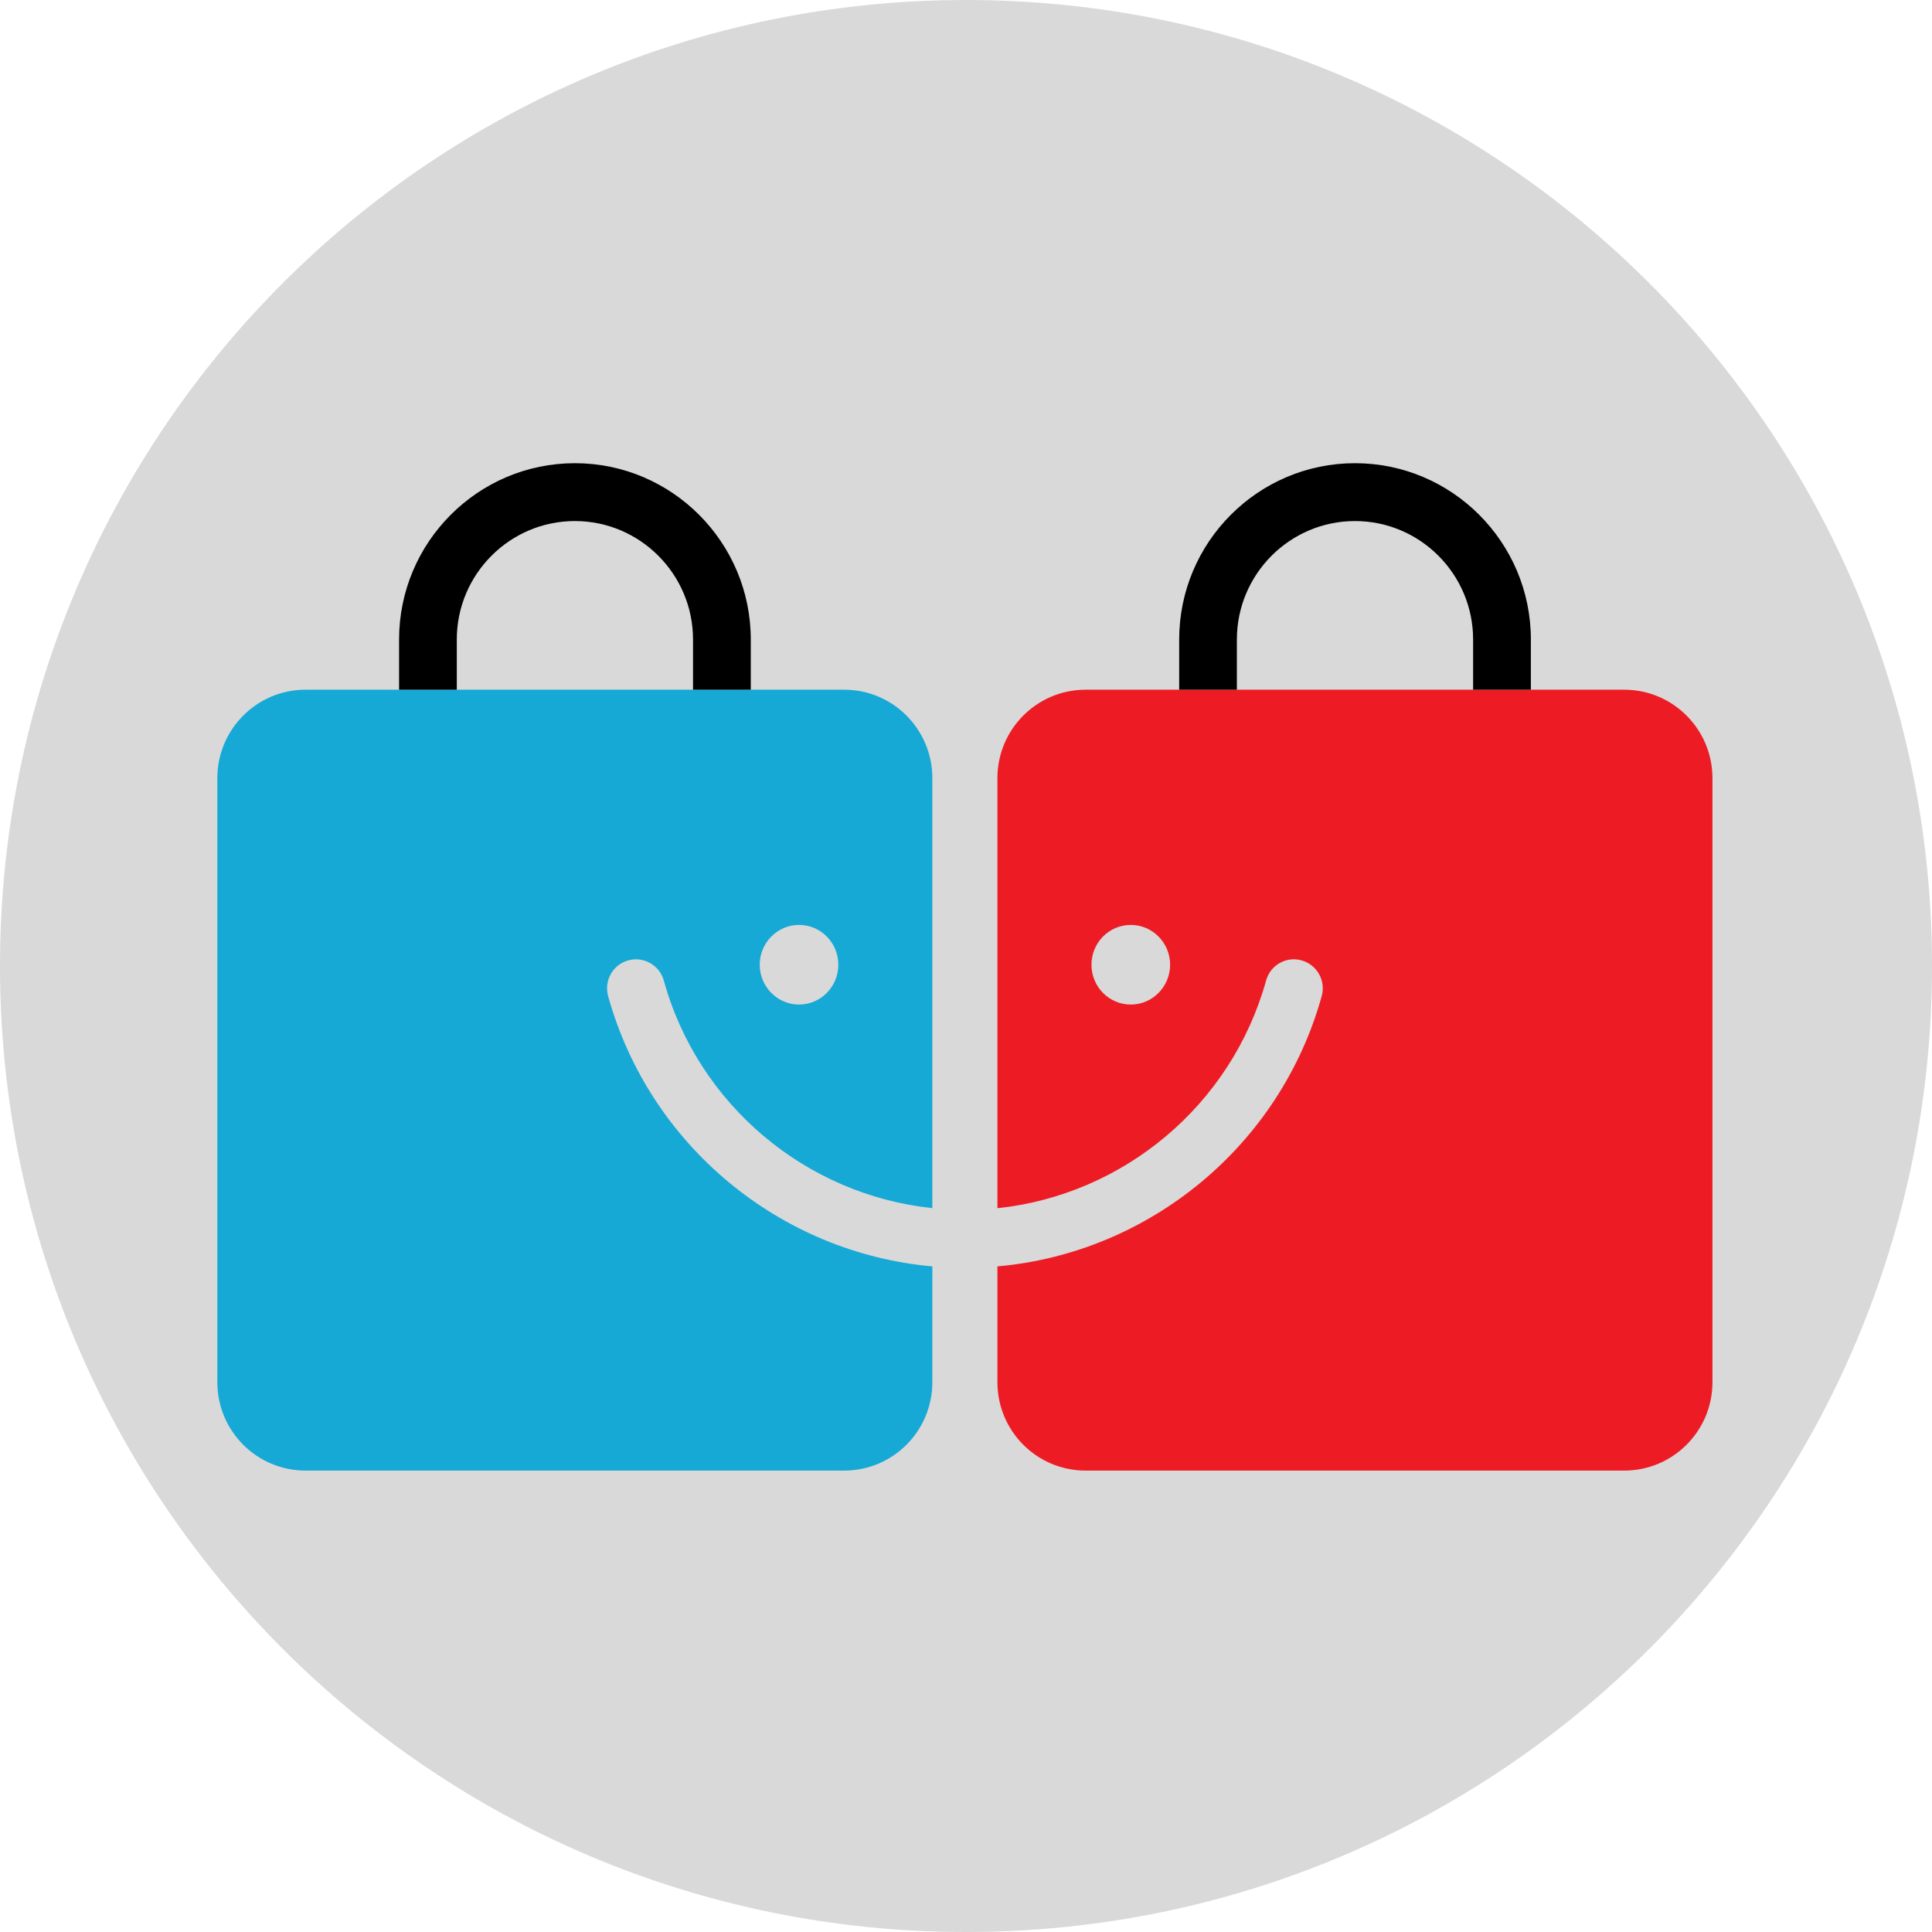 <svg xmlns="http://www.w3.org/2000/svg" xmlns:xlink="http://www.w3.org/1999/xlink" width="500" zoomAndPan="magnify" viewBox="0 0 375 375" height="500" preserveAspectRatio="xMidYMid meet" version="1.0"><defs><clipPath id="1baaa2d44c"><path d="M 187.5 0 C 83.945 0 0 83.945 0 187.5 C 0 291.055 83.945 375 187.5 375 C 291.055 375 375 291.055 375 187.5 C 375 83.945 291.055 0 187.5 0 Z M 187.5 0 " clip-rule="nonzero"/></clipPath><clipPath id="b8713fa0e8"><path d="M 42.219 133 L 181 133 L 181 285.547 L 42.219 285.547 Z M 42.219 133 " clip-rule="nonzero"/></clipPath><clipPath id="57baa4eb3e"><path d="M 77 89.797 L 146 89.797 L 146 134 L 77 134 Z M 77 89.797 " clip-rule="nonzero"/></clipPath><clipPath id="162478d306"><path d="M 193 133 L 332.469 133 L 332.469 285.547 L 193 285.547 Z M 193 133 " clip-rule="nonzero"/></clipPath><clipPath id="296b11e980"><path d="M 228 89.797 L 298 89.797 L 298 134 L 228 134 Z M 228 89.797 " clip-rule="nonzero"/></clipPath></defs><g clip-path="url(#1baaa2d44c)"><rect x="-37.5" width="450" fill="#d9d9d9" y="-37.5" height="450" fill-opacity="1"/></g><g clip-path="url(#b8713fa0e8)"><path fill="#16a9d6" d="M 121.934 186.41 C 124.918 185.586 128.008 187.328 128.844 190.32 C 135.523 214.48 156.465 231.926 180.969 234.5 L 180.969 151.043 C 180.969 141.562 173.312 133.871 163.859 133.871 L 59.305 133.871 C 49.852 133.871 42.184 141.562 42.184 151.043 L 42.184 268.281 C 42.184 277.762 49.852 285.441 59.305 285.441 L 163.859 285.441 C 173.312 285.441 180.969 277.762 180.969 268.281 L 180.969 245.805 C 151.434 243.184 126.059 222.324 118.035 193.324 C 117.215 190.332 118.949 187.242 121.934 186.41 Z M 155.098 179.527 C 159.305 179.527 162.719 182.988 162.719 187.258 C 162.719 191.512 159.305 194.984 155.098 194.984 C 150.887 194.984 147.461 191.512 147.461 187.258 C 147.461 182.988 150.887 179.527 155.098 179.527 Z M 155.098 179.527 " fill-opacity="1" fill-rule="nonzero"/></g><g clip-path="url(#57baa4eb3e)"><path fill="#000000" d="M 145.715 133.871 L 134.516 133.871 L 134.516 124.129 C 134.516 111.453 124.227 101.137 111.59 101.137 C 98.949 101.137 88.664 111.453 88.664 124.129 L 88.664 133.871 L 77.461 133.871 L 77.461 124.129 C 77.461 105.25 92.777 89.906 111.59 89.906 C 130.398 89.906 145.727 105.262 145.727 124.129 L 145.727 133.871 Z M 145.715 133.871 " fill-opacity="1" fill-rule="nonzero"/></g><g clip-path="url(#162478d306)"><path fill="#ed1c24" d="M 315.262 133.871 L 210.707 133.871 C 201.254 133.871 193.598 141.562 193.598 151.043 L 193.598 234.512 C 218.105 231.938 239.043 214.48 245.75 190.32 C 246.57 187.328 249.652 185.574 252.637 186.41 C 255.621 187.242 257.367 190.332 256.547 193.324 C 248.508 222.324 223.133 243.195 193.598 245.805 L 193.598 268.281 C 193.598 277.762 201.254 285.441 210.707 285.441 L 315.262 285.441 C 324.715 285.441 332.387 277.762 332.387 268.281 L 332.387 151.043 C 332.387 141.562 324.715 133.871 315.262 133.871 Z M 219.484 194.984 C 215.262 194.984 211.852 191.512 211.852 187.258 C 211.852 182.988 215.262 179.527 219.484 179.527 C 223.695 179.527 227.117 182.988 227.117 187.258 C 227.117 191.512 223.695 194.984 219.484 194.984 Z M 219.484 194.984 " fill-opacity="1" fill-rule="nonzero"/></g><g clip-path="url(#296b11e980)"><path fill="#000000" d="M 297.129 133.871 L 285.93 133.871 L 285.93 124.129 C 285.93 111.453 275.645 101.137 263.004 101.137 C 250.363 101.137 240.078 111.453 240.078 124.129 L 240.078 133.871 L 228.879 133.871 L 228.879 124.129 C 228.879 105.25 244.191 89.906 263.004 89.906 C 281.828 89.906 297.141 105.262 297.141 124.129 L 297.141 133.871 Z M 297.129 133.871 " fill-opacity="1" fill-rule="nonzero"/></g></svg>